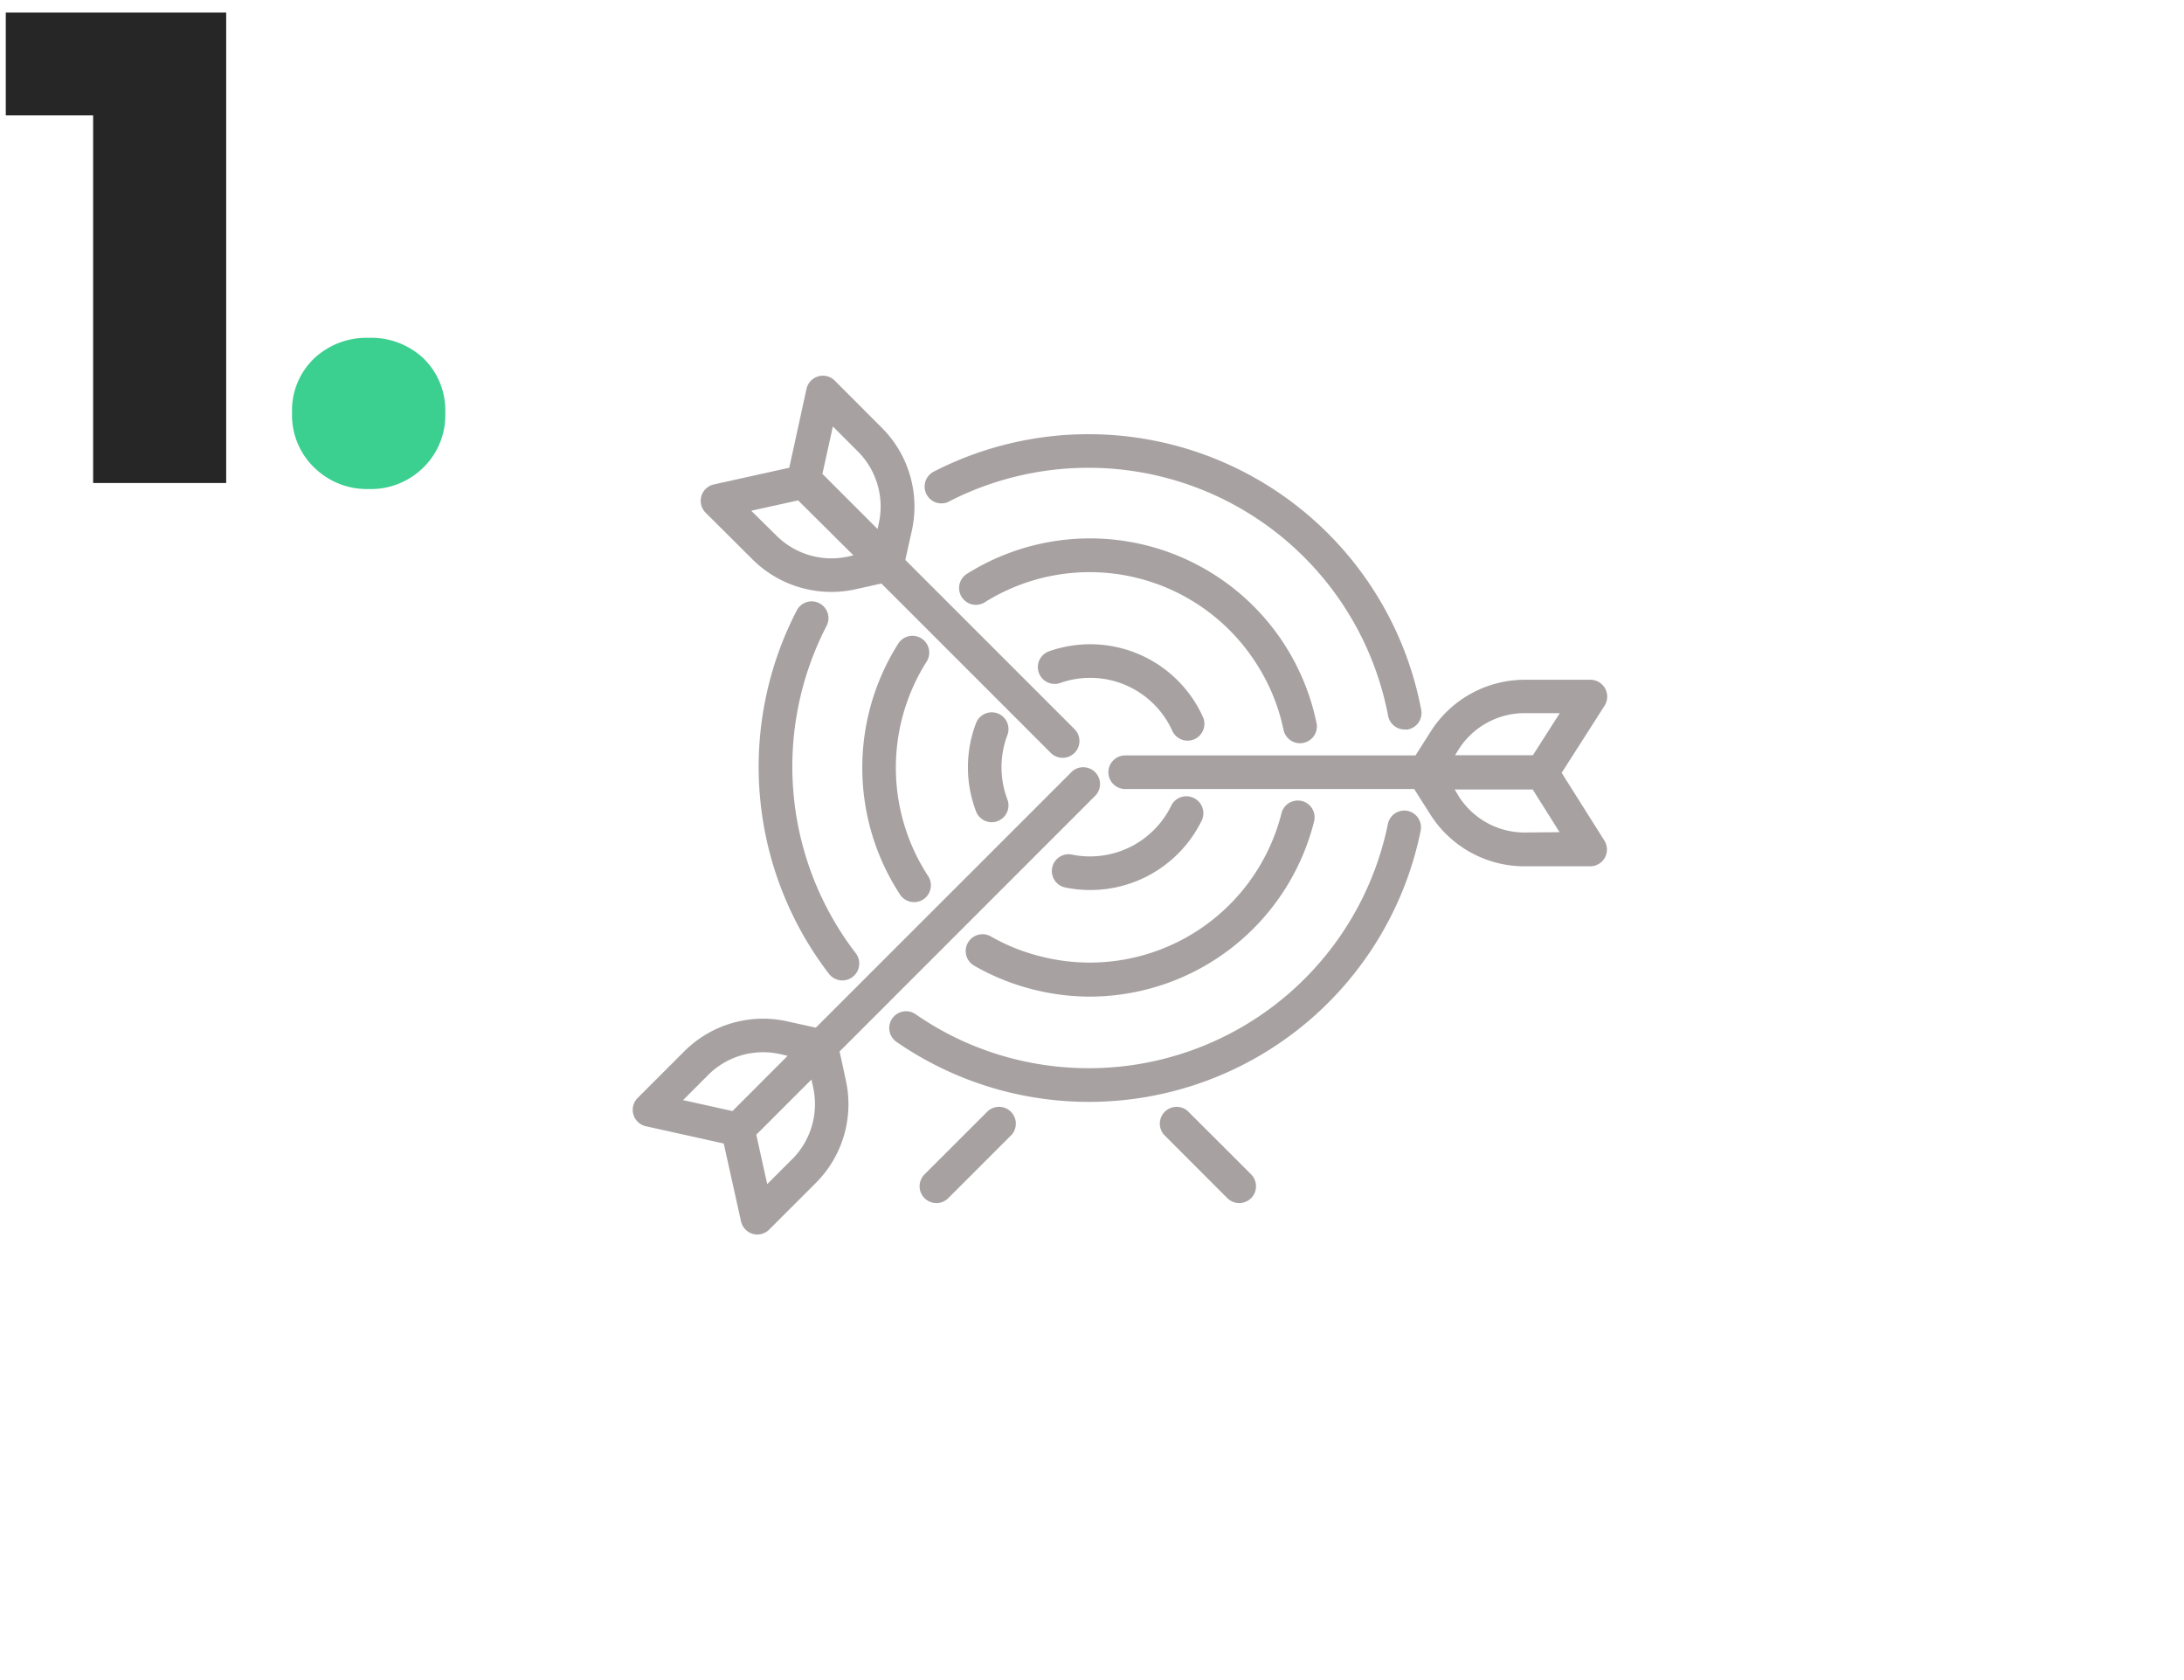 <svg viewBox="0 0 325 250" xmlns="http://www.w3.org/2000/svg"><g style="isolation:isolate"><g style="isolation:isolate"><path fill="#262626" d="M33.66,1.87v70H13.86V17.17H.86V1.87Z"></path></g><g style="isolation:isolate"><path fill="#3bcf90" d="M46.76,69.57a10.79,10.79,0,0,1-3.3-8.1,10.68,10.68,0,0,1,3.25-8.1,11.37,11.37,0,0,1,8.15-3.1,11.32,11.32,0,0,1,8.2,3.1,10.79,10.79,0,0,1,3.2,8.1A10.87,10.87,0,0,1,63,69.57a11.12,11.12,0,0,1-8.15,3.2A11.16,11.16,0,0,1,46.76,69.57Z"></path></g></g><path fill="#a7a1a2" d="M141.23,74.62a45.4,45.4,0,0,1,65.34,31.93,2.5,2.5,0,0,0,2.46,2,2.38,2.38,0,0,0,.46,0,2.5,2.5,0,0,0,2-2.92,50.39,50.39,0,0,0-72.54-35.45,2.5,2.5,0,1,0,2.29,4.45Z"></path><path fill="#a7a1a2" d="M121.94,89.77a2.49,2.49,0,0,0-3.37,1.06,50.58,50.58,0,0,0,4.78,54.07,2.5,2.5,0,0,0,4-3.05A45.57,45.57,0,0,1,123,93.14,2.5,2.5,0,0,0,121.94,89.77Z"></path><path fill="#a7a1a2" d="M209.46,120.66a2.5,2.5,0,0,0-2.94,2A45.43,45.43,0,0,1,153,158.05a44.88,44.88,0,0,1-16.75-7.13,2.5,2.5,0,1,0-2.84,4.12,50.38,50.38,0,0,0,78-31.43A2.51,2.51,0,0,0,209.46,120.66Z"></path><path fill="#a7a1a2" d="M187.12,99A29.05,29.05,0,0,1,191,108.6a2.52,2.52,0,0,0,2.45,2,2.22,2.22,0,0,0,.51-.06,2.49,2.49,0,0,0,1.94-3A34.42,34.42,0,0,0,144,85.32a2.5,2.5,0,1,0,2.64,4.24A29.42,29.42,0,0,1,187.12,99Z"></path><path fill="#a7a1a2" d="M137.12,95a2.5,2.5,0,0,0-3.45.77,34.53,34.53,0,0,0,.26,37.34,2.51,2.51,0,0,0,2.1,1.13,2.57,2.57,0,0,0,1.37-.41,2.51,2.51,0,0,0,.72-3.46,29.49,29.49,0,0,1-.23-31.92A2.5,2.5,0,0,0,137.12,95Z"></path><path fill="#a7a1a2" d="M155,142.35a29,29,0,0,1-7.54-3,2.5,2.5,0,0,0-2.5,4.34,34.2,34.2,0,0,0,8.83,3.56,34.64,34.64,0,0,0,8.43,1.05,34.47,34.47,0,0,0,33.33-26.07,2.5,2.5,0,0,0-4.85-1.22A29.43,29.43,0,0,1,155,142.35Z"></path><path fill="#a7a1a2" d="M156.12,96.91a2.5,2.5,0,1,0,1.65,4.72,13.41,13.41,0,0,1,16.68,7.12,2.5,2.5,0,0,0,4.55-2.08A18.41,18.41,0,0,0,156.12,96.91Z"></path><path fill="#a7a1a2" d="M148.47,106.16a2.5,2.5,0,0,0-3.23,1.45,18.48,18.48,0,0,0,0,13.12,2.51,2.51,0,0,0,2.34,1.62,2.29,2.29,0,0,0,.88-.17,2.5,2.5,0,0,0,1.45-3.22,13.51,13.51,0,0,1,0-9.58A2.5,2.5,0,0,0,148.47,106.16Z"></path><path fill="#a7a1a2" d="M177.63,118.74a2.5,2.5,0,0,0-3.34,1.15,13.46,13.46,0,0,1-14.91,7.25,2.5,2.5,0,0,0-1,4.89,18.46,18.46,0,0,0,20.45-9.94A2.51,2.51,0,0,0,177.63,118.74Z"></path><path fill="#a7a1a2" d="M124.94,156.46l37.92-37.93a2.5,2.5,0,1,0-3.53-3.53L121.4,152.92l-4.21-.93a16.58,16.58,0,0,0-15.39,4.48l-6.91,6.91a2.5,2.5,0,0,0,1.23,4.21l11.58,2.57,2.57,11.58A2.52,2.52,0,0,0,112,183.6a2.35,2.35,0,0,0,.69.1,2.51,2.51,0,0,0,1.77-.73l6.91-6.91a16.55,16.55,0,0,0,4.48-15.39ZM105.34,160a11.57,11.57,0,0,1,10.77-3.14l1.1.25L109,165.33l-7.35-1.63Zm12.52,12.51-3.69,3.69-1.63-7.35,8.21-8.21.24,1.1A11.6,11.6,0,0,1,117.86,172.52Z"></path><path fill="#a7a1a2" d="M111.94,83.2a16.62,16.62,0,0,0,15.39,4.48l3.83-.85L156.33,112a2.5,2.5,0,1,0,3.54-3.53L134.74,83.34a1,1,0,0,0,0-.1l.94-4.23a16.58,16.58,0,0,0-4.49-15.39l-6.9-6.91A2.5,2.5,0,0,0,120,57.93L117.45,69.6l-11.19,2.48A2.5,2.5,0,0,0,105,76.29Zm12-19.74,3.69,3.69a11.58,11.58,0,0,1,3.13,10.77l-.17.8-8.21-8.21Zm-5.17,11L127,82.64l-.72.16a11.6,11.6,0,0,1-10.77-3.13L111.79,76Z"></path><path fill="#a7a1a2" d="M232.39,115l6.39-10a2.53,2.53,0,0,0,.08-2.55,2.5,2.5,0,0,0-2.19-1.3h-9.78a16.6,16.6,0,0,0-14,7.72l-2.25,3.54H167.44a2.5,2.5,0,0,0,0,5h43l2.41,3.79a16.59,16.59,0,0,0,14,7.71h9.78a2.5,2.5,0,0,0,2.11-3.84Zm-15.33-3.48a11.61,11.61,0,0,1,9.84-5.4h5.21l-4,6.26H216.52Zm9.84,12.36h0a11.6,11.6,0,0,1-9.83-5.4l-.6-1h11.61l4,6.35Z"></path><path fill="#a7a1a2" d="M147,165.34l-9.42,9.41a2.5,2.5,0,0,0,1.77,4.27,2.45,2.45,0,0,0,1.76-.73l9.42-9.42a2.5,2.5,0,0,0-3.53-3.53Z"></path><path fill="#a7a1a2" d="M176.76,165.34a2.5,2.5,0,0,0-3.53,3.53l9.41,9.42a2.51,2.51,0,0,0,3.54,0,2.52,2.52,0,0,0,0-3.54Z"></path></svg>